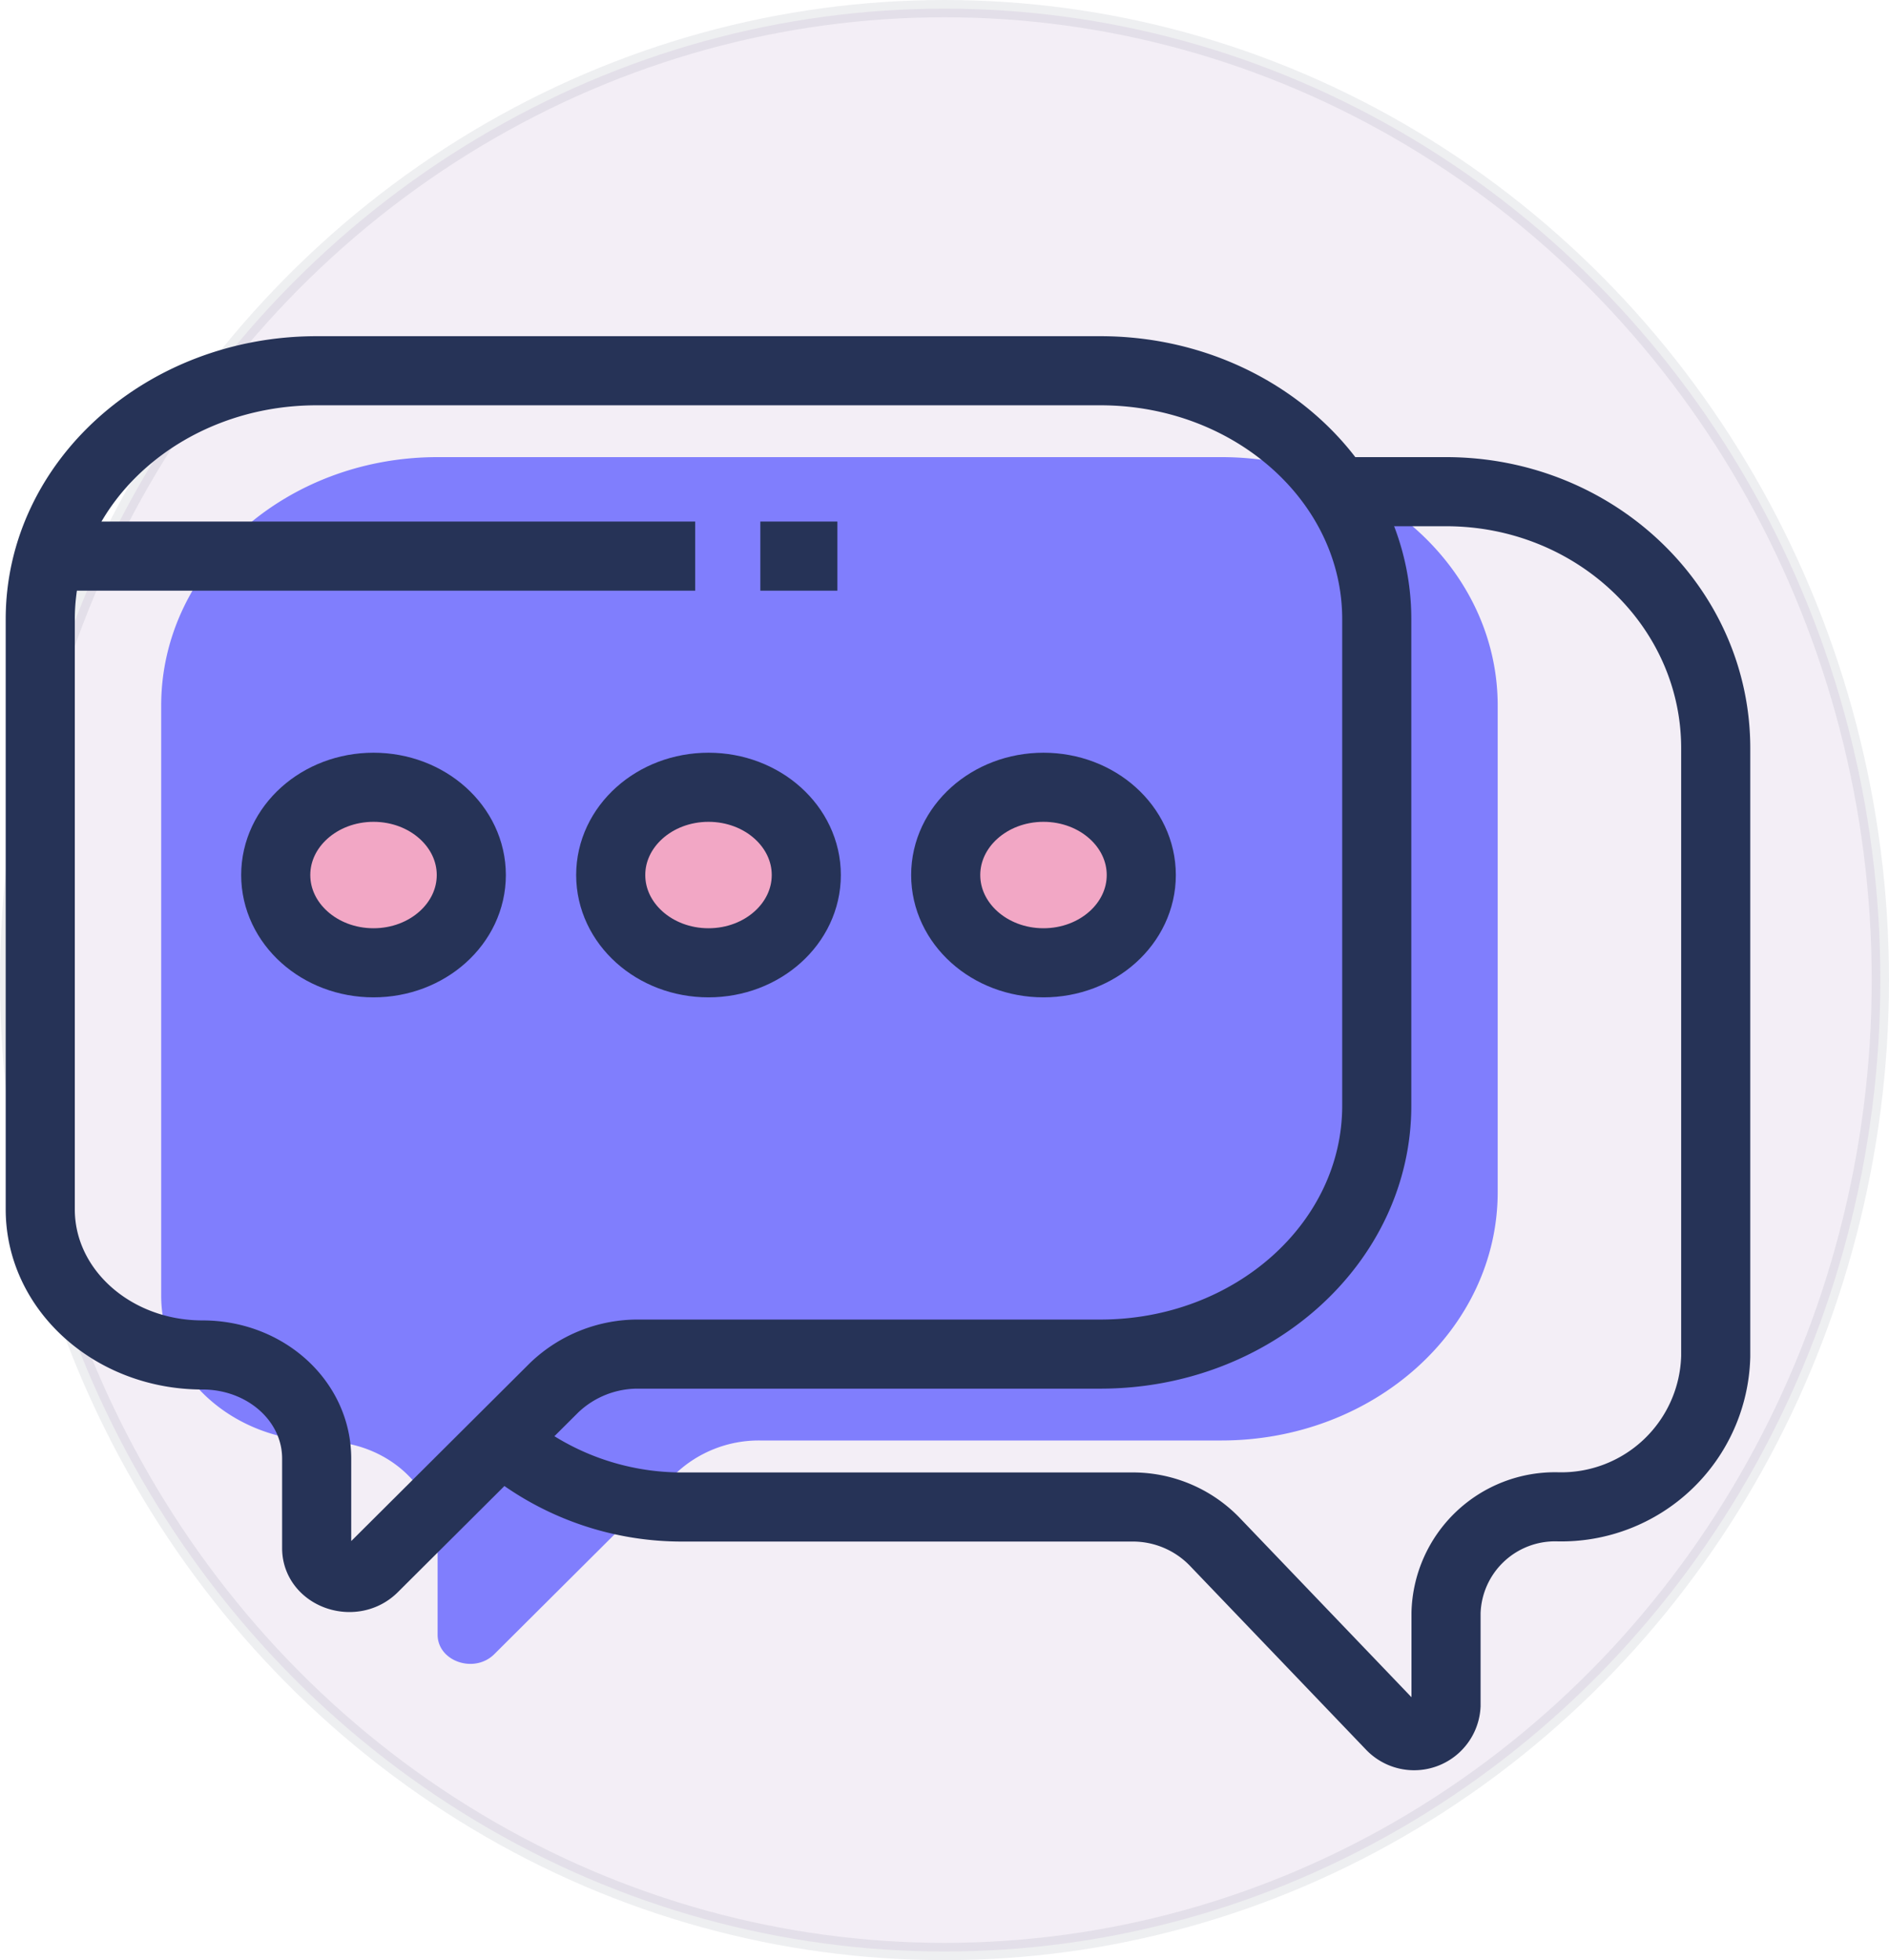 <?xml version="1.0" encoding="UTF-8"?> <svg xmlns="http://www.w3.org/2000/svg" viewBox="0 0 109.34 113.46"><title>Asset 11</title><g id="Layer_2" data-name="Layer 2"><g id="Layer_1-2" data-name="Layer 1"><ellipse cx="54.67" cy="56.73" rx="54.17" ry="56.23" style="fill:#652c8b;stroke:#263357;stroke-miterlimit:10;opacity:0.08"></ellipse><path d="M70.69,26.46H25.33c-8.83,0-16,6.44-16,14.38V75c0,4.66,4.2,8.43,9.39,8.43h0c3.65,0,6.61,2.66,6.61,6v5.19c0,1.54,2.12,2.28,3.28,1.13L39.08,85.32A7,7,0,0,1,44,83.38H70.69c8.83,0,16-6.44,16-14.38V40.84C86.69,32.9,79.52,26.46,70.69,26.46Z" style="fill:#807efd"></path><path d="M77.2,28.46h6.5c8.62,0,15.61,6.65,15.61,14.85V78.52a8.94,8.94,0,0,1-9.15,8.7h0a6.31,6.31,0,0,0-6.46,6.14v5.36a1.85,1.85,0,0,1-3.19,1.17L70.3,89.23a6.59,6.59,0,0,0-4.77-2h-26a16,16,0,0,1-10.18-3.6" style="fill:none;stroke:#263357;stroke-miterlimit:10;stroke-width:4px"></path><path d="M63.69,21.46H18.33c-8.83,0-16,6.44-16,14.38V70c0,4.66,4.2,8.43,9.39,8.43h0c3.65,0,6.61,2.66,6.61,6v5.19c0,1.54,2.12,2.28,3.28,1.13L32.08,80.32A7,7,0,0,1,37,78.38H63.69c8.83,0,16-6.44,16-14.38V35.84C79.69,27.9,72.52,21.46,63.69,21.46Z" style="fill:none;stroke:#263357;stroke-miterlimit:10;stroke-width:4px"></path><ellipse cx="21.62" cy="50.65" rx="5.66" ry="5.08" style="fill:#f2a7c5;stroke:#263357;stroke-miterlimit:10;stroke-width:4px"></ellipse><ellipse cx="41.01" cy="50.65" rx="5.66" ry="5.08" style="fill:#f2a7c5;stroke:#263357;stroke-miterlimit:10;stroke-width:4px"></ellipse><ellipse cx="60.4" cy="50.65" rx="5.66" ry="5.08" style="fill:#f2a7c5;stroke:#263357;stroke-miterlimit:10;stroke-width:4px"></ellipse><line x1="3.76" y1="32.19" x2="40.24" y2="32.19" style="fill:none;stroke:#263357;stroke-miterlimit:10;stroke-width:4px"></line><line x1="44.01" y1="32.19" x2="48.47" y2="32.19" style="fill:none;stroke:#263357;stroke-miterlimit:10;stroke-width:4px"></line></g></g></svg> 